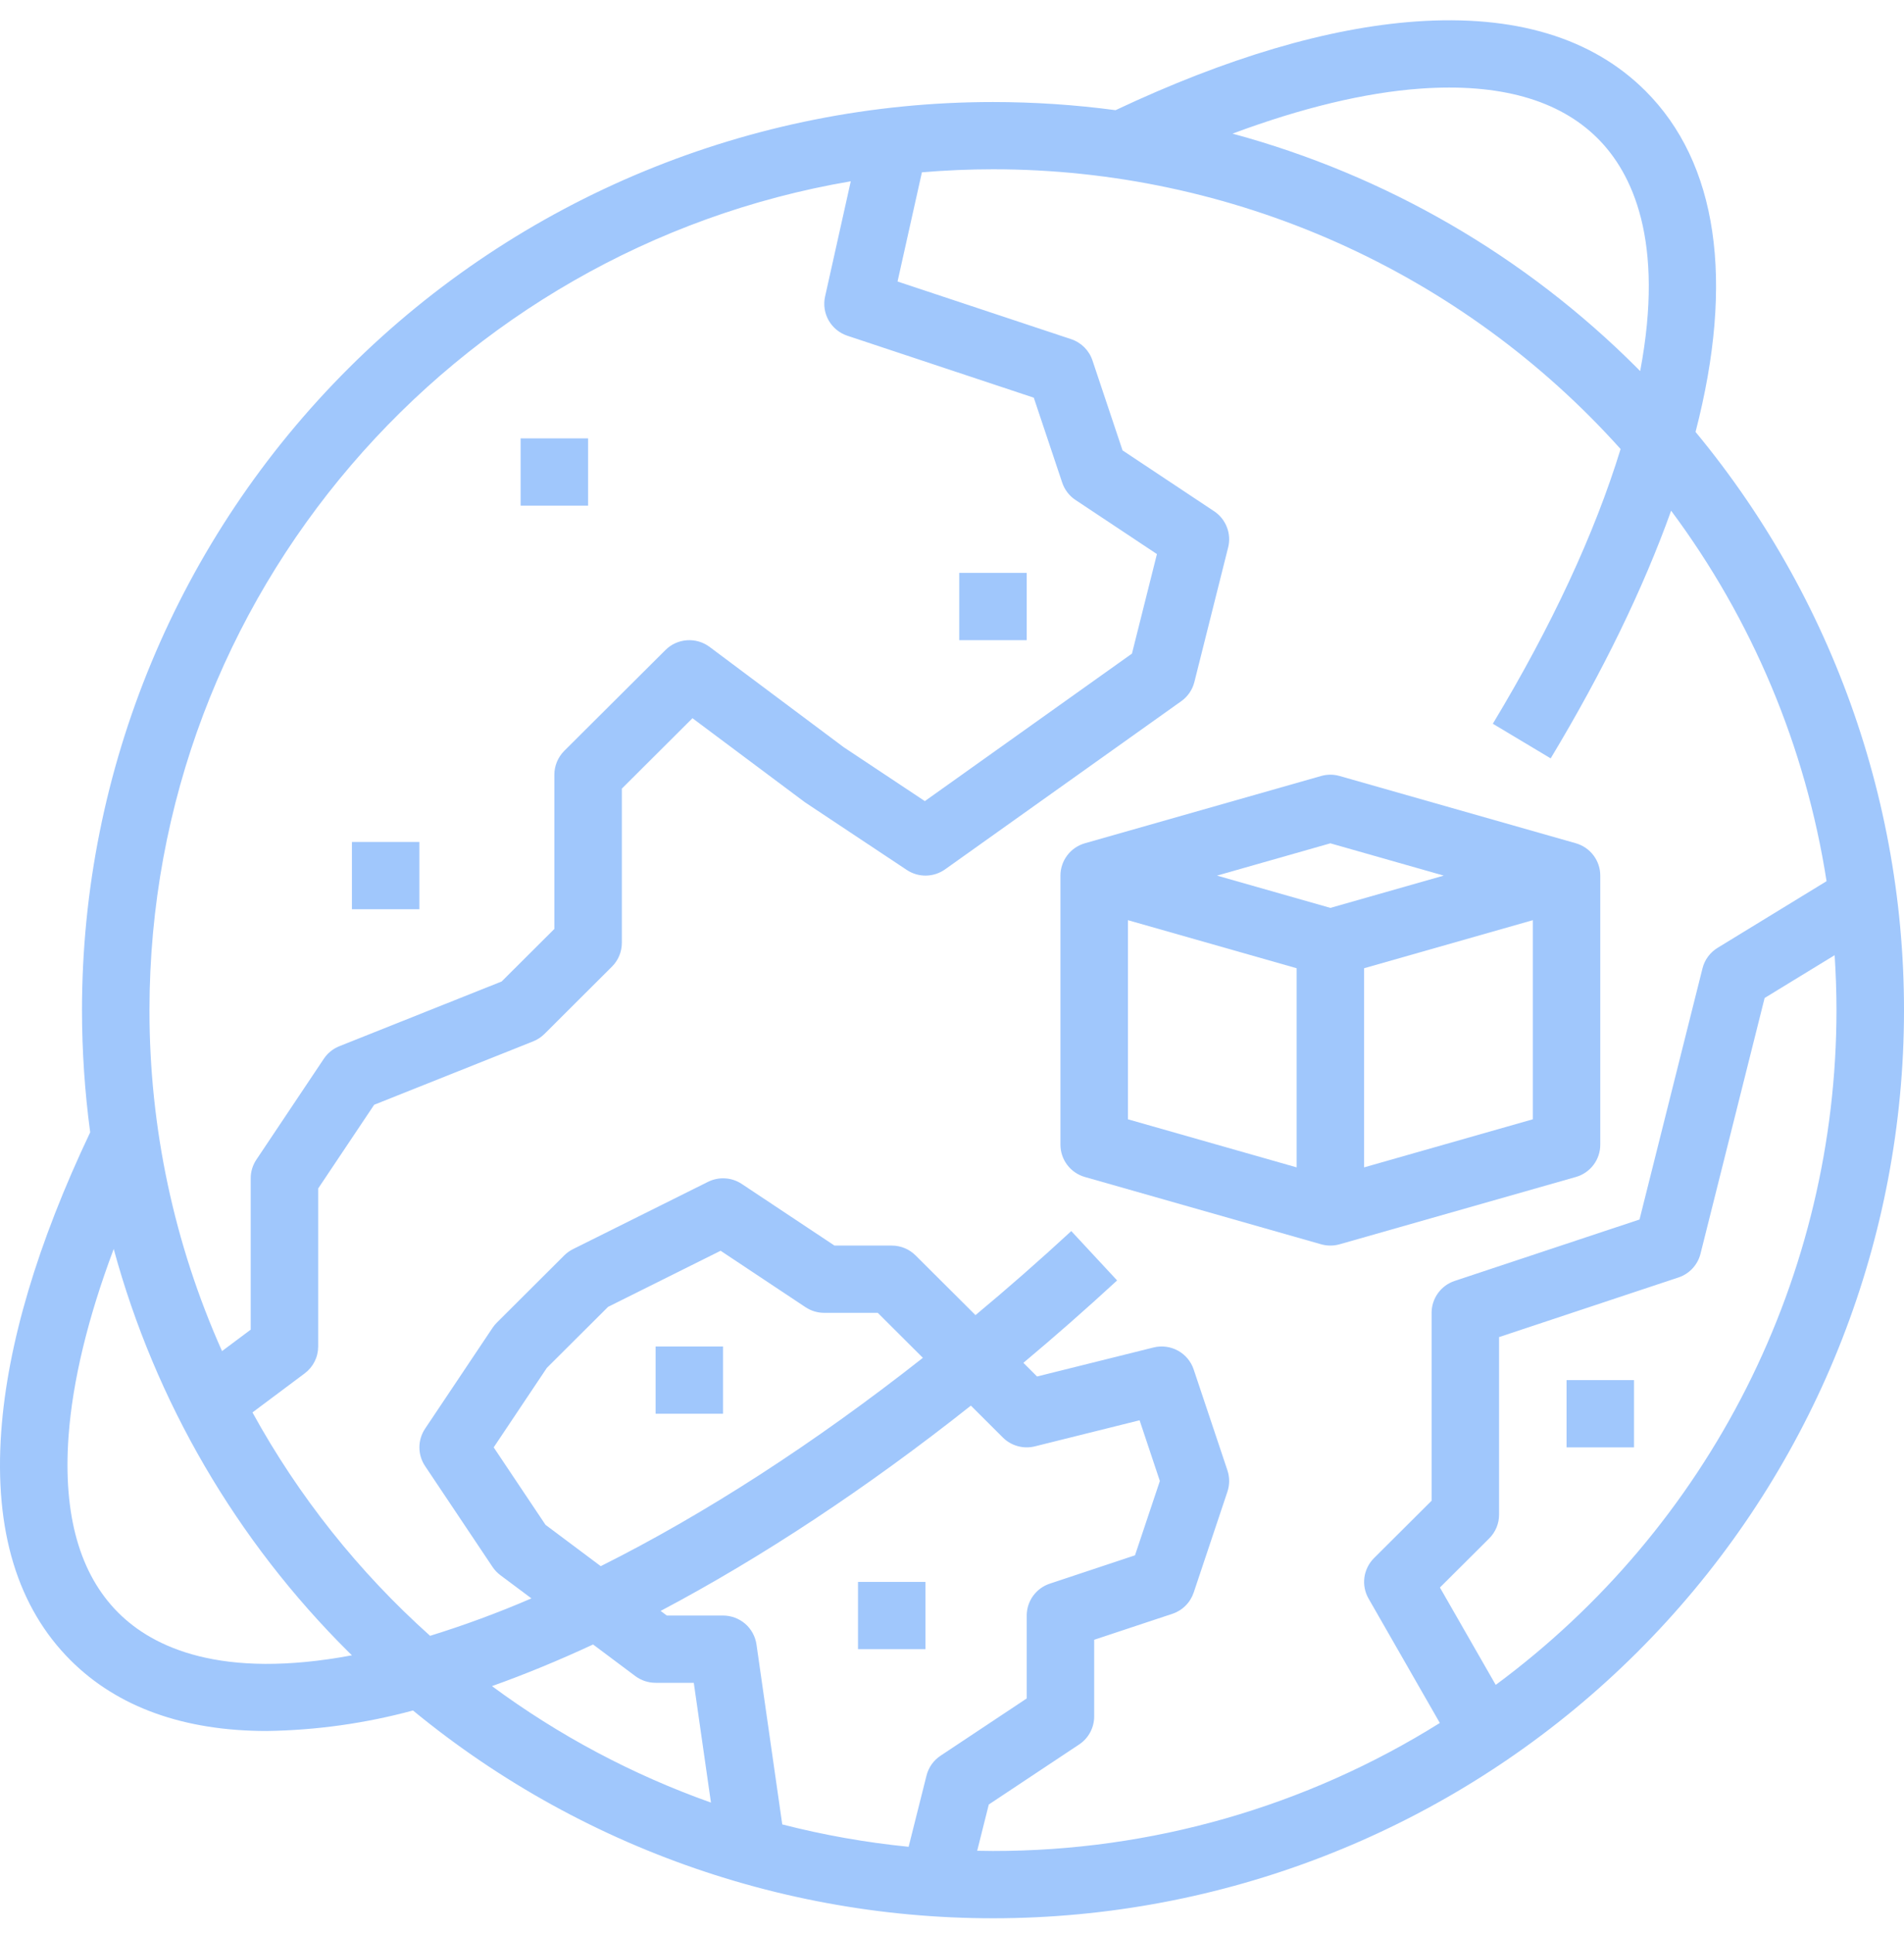 <svg width="65" height="66" viewBox="0 0 65 66" fill="none" xmlns="http://www.w3.org/2000/svg">
<path d="M57.883 14.747C59.224 9.577 58.636 5.557 56.169 3.099C54.353 1.289 51.717 0.494 48.332 0.734C45.336 0.948 41.889 1.968 38.083 3.761C36.696 3.576 35.298 3.483 33.899 3.483C25.651 3.483 17.741 6.749 11.908 12.563C6.076 18.377 2.799 26.262 2.799 34.484C2.8 35.879 2.893 37.272 3.079 38.654C1.279 42.448 0.257 45.885 0.042 48.871C-0.2 52.245 0.598 54.873 2.414 56.683C4.02 58.284 6.289 59.092 9.109 59.092C10.795 59.067 12.472 58.832 14.099 58.392C20.065 63.301 27.652 65.818 35.38 65.45C43.107 65.083 50.42 61.858 55.89 56.405C61.361 50.952 64.596 43.663 64.965 35.96C65.333 28.257 62.809 20.694 57.884 14.746L57.883 14.747ZM48.496 3.025C51.184 2.834 53.218 3.404 54.54 4.722C55.72 5.899 56.835 8.21 55.993 12.669C55.958 12.633 55.924 12.598 55.889 12.563C52.068 8.736 47.305 5.977 42.077 4.562C44.43 3.684 46.608 3.159 48.496 3.025H48.496ZM29.044 6.189L28.167 10.123C28.105 10.4 28.149 10.69 28.289 10.938C28.43 11.185 28.657 11.371 28.927 11.461L35.292 13.576L36.262 16.475C36.343 16.717 36.502 16.926 36.715 17.067L39.496 18.915L38.643 22.313L31.573 27.348L28.805 25.509L24.224 22.083C24.002 21.918 23.727 21.837 23.451 21.857C23.174 21.876 22.914 21.994 22.718 22.19L19.262 25.634C19.155 25.741 19.071 25.868 19.013 26.007C18.955 26.146 18.925 26.296 18.925 26.446V31.712L17.125 33.506L11.586 35.715C11.369 35.801 11.184 35.95 11.055 36.144L8.752 39.588C8.626 39.777 8.558 39.998 8.559 40.225V45.391L7.58 46.123C5.943 42.46 5.099 38.494 5.103 34.484C5.103 20.305 15.47 8.496 29.044 6.189H29.044ZM4.043 55.059C2.721 53.742 2.148 51.715 2.34 49.035C2.475 47.153 3.001 44.981 3.882 42.637C5.301 47.848 8.069 52.595 11.908 56.405C11.943 56.44 11.979 56.473 12.015 56.508C7.542 57.347 5.224 56.236 4.043 55.059ZM18.623 52.054L16.854 49.41L18.668 46.697L20.759 44.613L24.601 42.698L27.5 44.625C27.69 44.751 27.912 44.818 28.14 44.817H29.966L31.506 46.353C27.796 49.275 24.054 51.692 20.509 53.465L18.623 52.054ZM33.145 47.985L34.237 49.074C34.377 49.214 34.552 49.315 34.744 49.368C34.936 49.421 35.138 49.423 35.331 49.375L38.904 48.485L39.596 50.558L38.747 53.095L35.839 54.062C35.609 54.138 35.41 54.284 35.268 54.48C35.127 54.675 35.051 54.91 35.051 55.151V57.981L32.108 59.937C31.87 60.095 31.699 60.336 31.63 60.613L31.019 63.045C29.564 62.9 28.121 62.645 26.705 62.281L25.825 56.136C25.785 55.863 25.648 55.612 25.439 55.431C25.229 55.251 24.961 55.151 24.684 55.151H22.765L22.553 54.993C26.003 53.17 29.596 50.796 33.144 47.985H33.145ZM21.689 57.218C21.889 57.367 22.131 57.447 22.381 57.447H23.685L24.271 61.536C21.595 60.586 19.076 59.246 16.795 57.56C17.918 57.16 19.068 56.686 20.247 56.139L21.689 57.218ZM33.36 63.181L33.756 61.601L36.842 59.551C36.999 59.446 37.129 59.304 37.218 59.137C37.307 58.971 37.354 58.785 37.354 58.596V55.978L40.022 55.092C40.192 55.036 40.346 54.941 40.472 54.815C40.599 54.689 40.694 54.535 40.751 54.366L41.903 50.921C41.981 50.686 41.981 50.431 41.903 50.195L40.751 46.751C40.659 46.476 40.467 46.246 40.212 46.107C39.958 45.968 39.66 45.93 39.379 46L35.404 46.99L34.937 46.524C36.012 45.624 37.079 44.686 38.137 43.711L36.572 42.026C35.492 43.023 34.402 43.98 33.302 44.895L31.258 42.858C31.042 42.642 30.749 42.521 30.443 42.521H28.488L25.323 40.417C25.154 40.305 24.959 40.239 24.756 40.227C24.553 40.214 24.351 40.255 24.169 40.346L19.562 42.642C19.451 42.697 19.35 42.77 19.262 42.857L16.959 45.154C16.905 45.207 16.857 45.266 16.815 45.329L14.511 48.773C14.385 48.962 14.318 49.184 14.318 49.41C14.318 49.637 14.385 49.858 14.511 50.047L16.815 53.492C16.887 53.6 16.978 53.695 17.082 53.773L18.142 54.565C17.013 55.053 15.858 55.479 14.683 55.843C12.244 53.661 10.193 51.083 8.619 48.217L10.402 46.884C10.545 46.777 10.661 46.638 10.741 46.479C10.821 46.319 10.862 46.144 10.862 45.965V40.572L12.774 37.714L18.201 35.55C18.346 35.492 18.477 35.406 18.588 35.296L20.891 32.999C20.998 32.893 21.083 32.766 21.141 32.627C21.199 32.487 21.229 32.338 21.229 32.187V26.922L23.64 24.518L27.449 27.365C27.466 27.378 27.483 27.39 27.501 27.402L30.956 29.698C31.151 29.827 31.38 29.895 31.614 29.891C31.847 29.887 32.075 29.812 32.265 29.677L40.328 23.936C40.55 23.778 40.709 23.545 40.775 23.28L41.927 18.688C41.985 18.458 41.97 18.216 41.884 17.995C41.799 17.774 41.647 17.585 41.449 17.453L38.322 15.375L37.295 12.304C37.239 12.135 37.143 11.981 37.017 11.855C36.891 11.729 36.736 11.634 36.567 11.578L30.641 9.61L31.473 5.882C32.273 5.815 33.082 5.779 33.899 5.779C37.943 5.778 41.943 6.628 45.635 8.273C49.327 9.919 52.63 12.323 55.325 15.329C54.439 18.216 52.974 21.368 50.963 24.707L52.938 25.889C54.721 22.928 56.097 20.094 57.05 17.434C59.822 21.158 61.643 25.499 62.356 30.082L58.636 32.357C58.379 32.514 58.194 32.765 58.121 33.057L55.971 41.631L49.66 43.728C49.431 43.804 49.231 43.95 49.09 44.146C48.949 44.342 48.873 44.576 48.873 44.817V51.231L46.906 53.191C46.728 53.369 46.613 53.601 46.579 53.85C46.546 54.1 46.595 54.354 46.721 54.572L49.154 58.818C44.584 61.679 39.295 63.194 33.899 63.188C33.719 63.188 33.539 63.185 33.36 63.181ZM51.062 57.518L49.157 54.194L50.839 52.518C50.946 52.412 51.031 52.285 51.089 52.146C51.147 52.007 51.176 51.857 51.176 51.706V45.645L57.3 43.61C57.483 43.549 57.649 43.443 57.781 43.301C57.912 43.159 58.006 42.987 58.053 42.799L60.242 34.069L62.632 32.608C62.672 33.228 62.695 33.853 62.695 34.484C62.694 38.962 61.642 43.378 59.622 47.378C57.602 51.377 54.671 54.85 51.062 57.518Z" fill="#A0C7FC"/>
<path d="M54.631 39.076V29.891C54.632 29.642 54.55 29.399 54.399 29.2C54.249 29 54.037 28.856 53.796 28.787L45.733 26.491C45.526 26.431 45.307 26.431 45.1 26.491L37.037 28.787C36.797 28.856 36.585 29 36.434 29.2C36.284 29.399 36.202 29.642 36.202 29.891V39.076C36.202 39.326 36.284 39.569 36.434 39.768C36.585 39.967 36.797 40.112 37.037 40.18L45.1 42.477C45.307 42.536 45.526 42.536 45.733 42.477L53.796 40.18C54.037 40.112 54.249 39.967 54.399 39.768C54.55 39.569 54.632 39.326 54.631 39.076ZM45.417 28.789L49.287 29.891L45.417 30.993L41.547 29.891L45.417 28.789ZM38.506 31.413L44.265 33.053V39.851L38.506 38.21V31.413ZM46.569 39.851V33.053L52.328 31.413V38.21L46.569 39.851Z" fill="#A0C7FC"/>
<path d="M32.747 19.557H35.051V21.854H32.747V19.557Z" fill="#A0C7FC"/>
<path d="M17.773 14.965H20.077V17.261H17.773V14.965Z" fill="#A0C7FC"/>
<path d="M12.014 28.743H14.317V31.039H12.014V28.743Z" fill="#A0C7FC"/>
<path d="M22.381 45.966H24.684V48.262H22.381V45.966Z" fill="#A0C7FC"/>
<path d="M29.291 54.003H31.595V56.299H29.291V54.003Z" fill="#A0C7FC"/>
<path d="M53.48 47.114H55.783V49.41H53.48V47.114Z" fill="#A0C7FC"/>
</svg>

